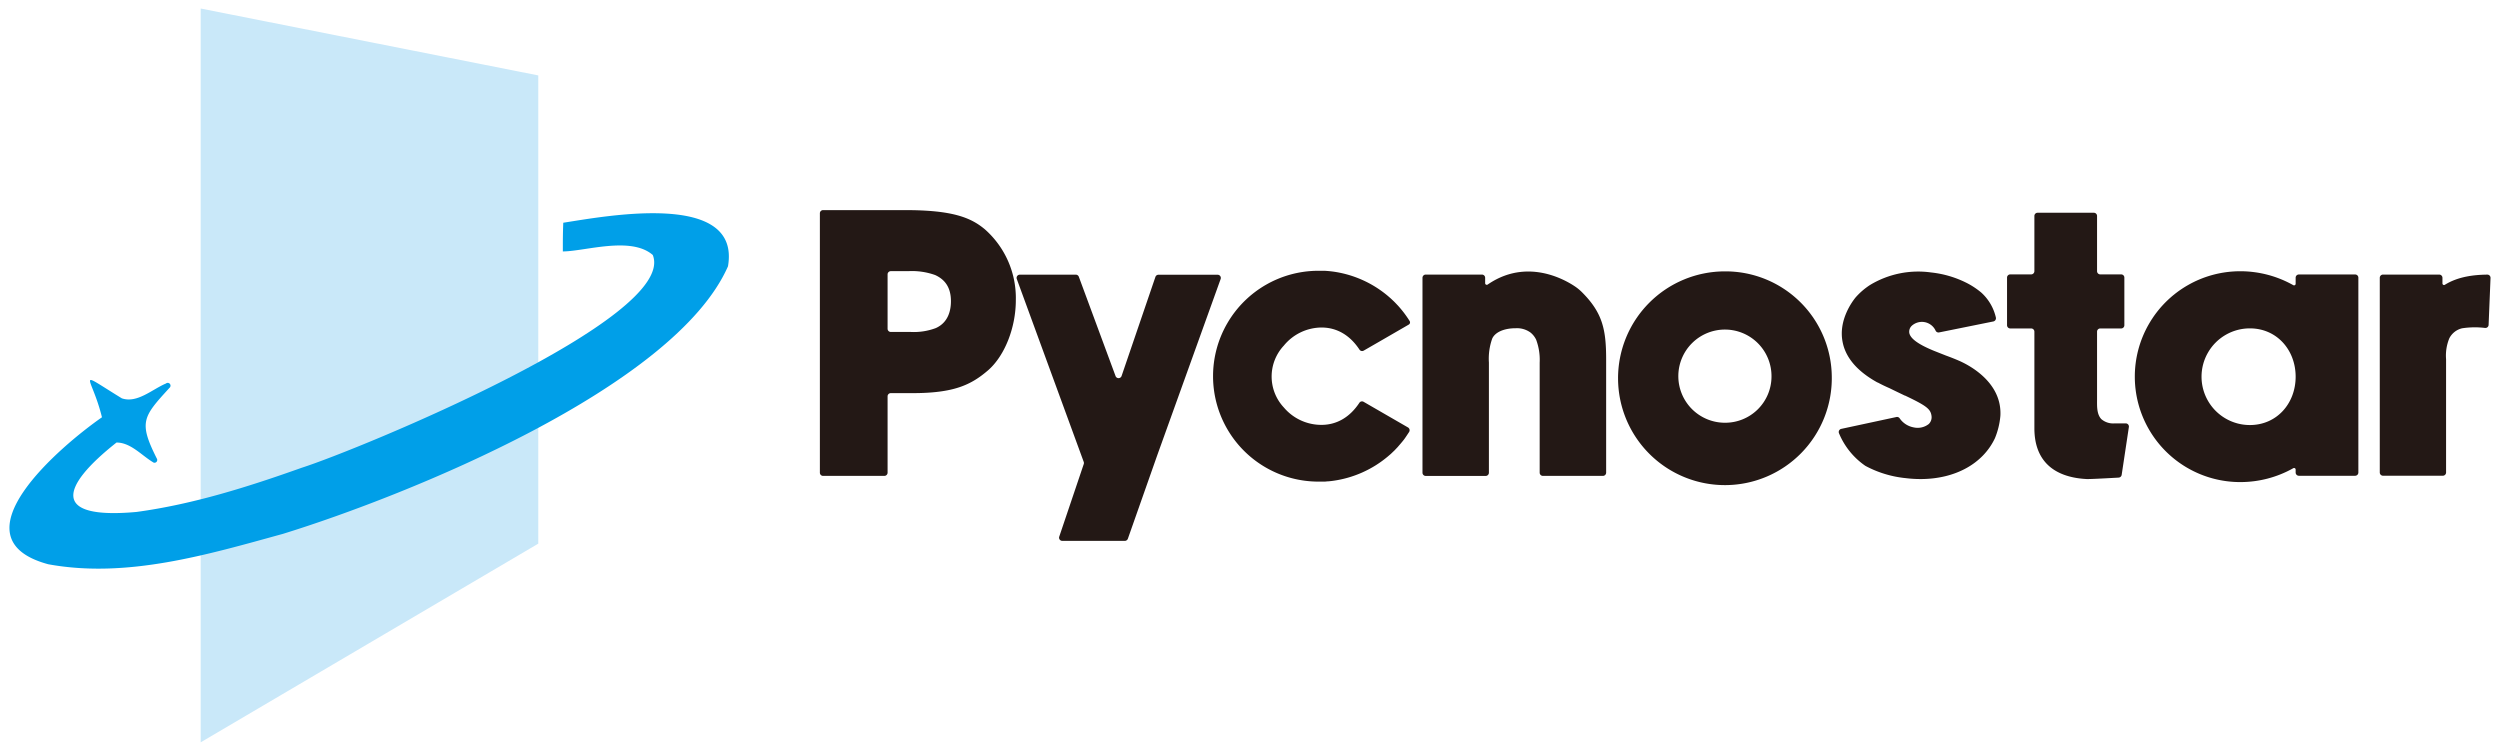<svg xmlns="http://www.w3.org/2000/svg" id="&#x56FE;&#x5C42;_1" data-name="&#x56FE;&#x5C42; 1" viewBox="0 0 586 176"><defs><style>.cls-1{fill:#c9e8f9;}.cls-2{fill:#009fe8;}.cls-3{fill:#231815;}</style></defs><title>000-logo</title><polyline class="cls-1" points="47.04 2 47.04 174 126.17 127.43 126.17 17.68 47.04 2"></polyline><path class="cls-2" d="M170.64,62.42C158.1,90.88,95.42,116.14,66.31,125.14c-17.7,4.87-36.56,10.51-55,7.12-22.69-6.12,3.08-27.84,12.59-34.45-2.46-10-6.56-11.32,4.66-4.44,3.59,1.23,7.13-2.13,10.33-3.47a.65.65,0,0,1,.85,1c-6.22,6.8-7.29,8-3,16.55a.65.65,0,0,1-.7,1c-2.76-1.6-5.36-4.73-8.73-4.72C14.23,114.07,11.87,121.83,32,120c13.27-1.8,26.15-5.88,38.73-10.36,13-4.15,88.24-35,82.28-49.87-5.11-4.46-15.87-.86-21.08-.83,0-2.74,0-4,.1-6.73C142,50.67,173.7,44.64,170.64,62.42Z"></path><path class="cls-3" d="M238.11,70.35c0,6.45-2.59,13-6.45,16.4-4.06,3.51-8.1,5.4-17.78,5.4H208.8a.75.75,0,0,0-.75.76v17.88a.76.76,0,0,1-.76.76H192.93a.75.75,0,0,1-.75-.76V50a.75.75,0,0,1,.75-.75h19.23c11.12,0,15.43,1.74,18.76,4.56A21.48,21.48,0,0,1,238.11,70.35Zm-15.21.25c0-3-1.21-5-3.7-6.13a16.13,16.13,0,0,0-6.3-.91h-4.1a.75.75,0,0,0-.75.76V77.05a.75.75,0,0,0,.75.76h4.67a14.59,14.59,0,0,0,5.89-.91C222.28,75.59,222.9,72.75,222.9,70.6Z"></path><path class="cls-3" d="M286.13,65.37l-14.85,41.28-6.91,19.63a.76.76,0,0,1-.71.5H249a.75.75,0,0,1-.71-1l5.74-17a.78.78,0,0,0,0-.5l-15.7-42.9a.76.76,0,0,1,.71-1h13.13a.76.76,0,0,1,.71.5l8.6,23.25a.75.75,0,0,0,1.42,0l7.93-23.22a.75.75,0,0,1,.71-.51h13.88A.75.75,0,0,1,286.13,65.37Z"></path><path class="cls-3" d="M330.28,101.28c-.38.58-.91,1.39-1.21,1.78v0c-.47.61-1,1.2-1.48,1.76l0,0-.77.81-.12.11-.68.65-.41.35-.29.25a25.36,25.36,0,0,1-12.84,5.71l-.47.06-.59.06c-.31,0-.62.06-.92.07l-.34,0q-.56,0-1.11,0a24.71,24.71,0,1,1,0-49.42l1.11,0,.34,0,.92.07.59.06.47.06a25.36,25.36,0,0,1,12.84,5.71l.29.25.41.36.68.64.12.12q.36.36.69.72l.12.12c.52.57,1,1.15,1.47,1.76l0,0c.47.62.92,1.27,1.33,1.93h0a.59.59,0,0,1-.21.81l-6.69,3.87-3.87,2.23a.74.74,0,0,1-1-.23c-2.2-3.34-5.25-5.18-8.89-5.18A11.51,11.51,0,0,0,300.94,81a10.62,10.62,0,0,0,0,14.52,11.51,11.51,0,0,0,8.81,4.07c3.64,0,6.69-1.84,8.89-5.18a.74.74,0,0,1,1-.22l10.39,6A.76.76,0,0,1,330.28,101.28Z"></path><path class="cls-3" d="M376.48,84.24v26.55a.76.76,0,0,1-.76.76H361.65a.76.76,0,0,1-.75-.76V85a13.46,13.46,0,0,0-.83-5.38,4.77,4.77,0,0,0-1.33-1.68,5.38,5.38,0,0,0-3.48-1c-2.72,0-4.82.93-5.49,2.44A14.11,14.11,0,0,0,349,85v25.8a.76.76,0,0,1-.75.76H334.19a.76.76,0,0,1-.76-.76V65.12a.76.76,0,0,1,.76-.76h13.18a.75.75,0,0,1,.75.76v1.27a.38.38,0,0,0,.59.31c10.63-7.32,21,.81,21.08.89a10.76,10.76,0,0,1,1.06.94h0C375.67,73.37,376.48,77.29,376.48,84.24Z"></path><path class="cls-3" d="M429.37,88.32a25.05,25.05,0,1,1-25.05-24.71A24.91,24.91,0,0,1,429.37,88.32Zm-14.13,0a10.92,10.92,0,1,0-10.92,10.77A10.85,10.85,0,0,0,415.24,88.32Z"></path><path class="cls-3" d="M468.89,97.47a17.78,17.78,0,0,1-1.27,5.23c-2.82,6-9.34,9.59-17.45,9.59a28.57,28.57,0,0,1-3.43-.21,25.26,25.26,0,0,1-9.49-2.88,17.29,17.29,0,0,1-6.2-7.67.75.75,0,0,1,.53-1l12.93-2.78a.73.73,0,0,1,.78.32,5.1,5.1,0,0,0,3.28,2.11,4.21,4.21,0,0,0,3.52-.78,2.19,2.19,0,0,0,.66-1.89c-.2-1.64-1.19-2.4-6.19-4.78l-.06,0c-1-.48-2.24-1.07-3.62-1.75-.95-.41-1.88-.86-2.75-1.33l-.07,0-.38-.22c-4.49-2.57-7.1-5.71-7.78-9.31-1-5.15,2.35-9.52,3-10.34a16.19,16.19,0,0,1,3.47-3,21.82,21.82,0,0,1,14.25-2.92,24.24,24.24,0,0,1,8.51,2.53,18.43,18.43,0,0,1,3.27,2.18,11.25,11.25,0,0,1,3.44,5.89.77.77,0,0,1-.6.89l-12.72,2.57a.75.75,0,0,1-.84-.47,3.54,3.54,0,0,0-5.59-1.06,1.9,1.9,0,0,0-.53,1.76c.24.84,1.11,2.19,5.86,4.12l2.68,1.06c1.1.4,2.17.82,3.17,1.26h0C462.32,85.94,469.3,90,468.89,97.47Z"></path><path class="cls-3" d="M499,100.15l-1.68,11.16a.77.77,0,0,1-.7.64c-1.62.09-5.95.34-7.26.34h-.25c-8-.42-12.25-4.53-12.25-11.89V77.74a.75.75,0,0,0-.76-.75h-4.89a.76.76,0,0,1-.76-.76V65.07a.75.75,0,0,1,.76-.75h4.89a.76.76,0,0,0,.76-.76V50.62a.75.75,0,0,1,.75-.75h13.19a.75.75,0,0,1,.75.75V63.56a.76.76,0,0,0,.75.76h4.9a.74.74,0,0,1,.75.75V76.23a.75.75,0,0,1-.75.76h-4.9a.75.75,0,0,0-.75.75c0,3.91,0,15.49,0,15.61v.32c0,1.44-.11,3.4,1,4.57a4.23,4.23,0,0,0,3.12,1h2.57A.75.75,0,0,1,499,100.15Z"></path><path class="cls-3" d="M552.8,65.09v45.68a.76.76,0,0,1-.76.75H538.86a.76.76,0,0,1-.76-.75v-.7a.37.37,0,0,0-.56-.32A25.29,25.29,0,0,1,525.11,113a24.71,24.71,0,1,1,0-49.42,25.29,25.29,0,0,1,12.43,3.26.37.37,0,0,0,.56-.32V65.09a.75.75,0,0,1,.76-.75H552A.75.75,0,0,1,552.8,65.09ZM538.1,88.3c0-6.25-4.4-11.33-10.73-11.33a11.33,11.33,0,1,0,0,22.66C533.7,99.63,538.1,94.55,538.1,88.3Z"></path><path class="cls-3" d="M583.78,65.15l-.45,11a.75.75,0,0,1-.82.72,20,20,0,0,0-5.39.08,4.53,4.53,0,0,0-3,2.35,10.63,10.63,0,0,0-.76,4.9v26.55a.76.76,0,0,1-.76.76H558.57a.76.76,0,0,1-.75-.76V65.12a.76.76,0,0,1,.75-.76h13.19a.76.76,0,0,1,.75.76v1.32a.37.37,0,0,0,.57.31c3.13-1.94,6.83-2.34,9.94-2.38A.75.75,0,0,1,583.78,65.15Z"></path></svg>